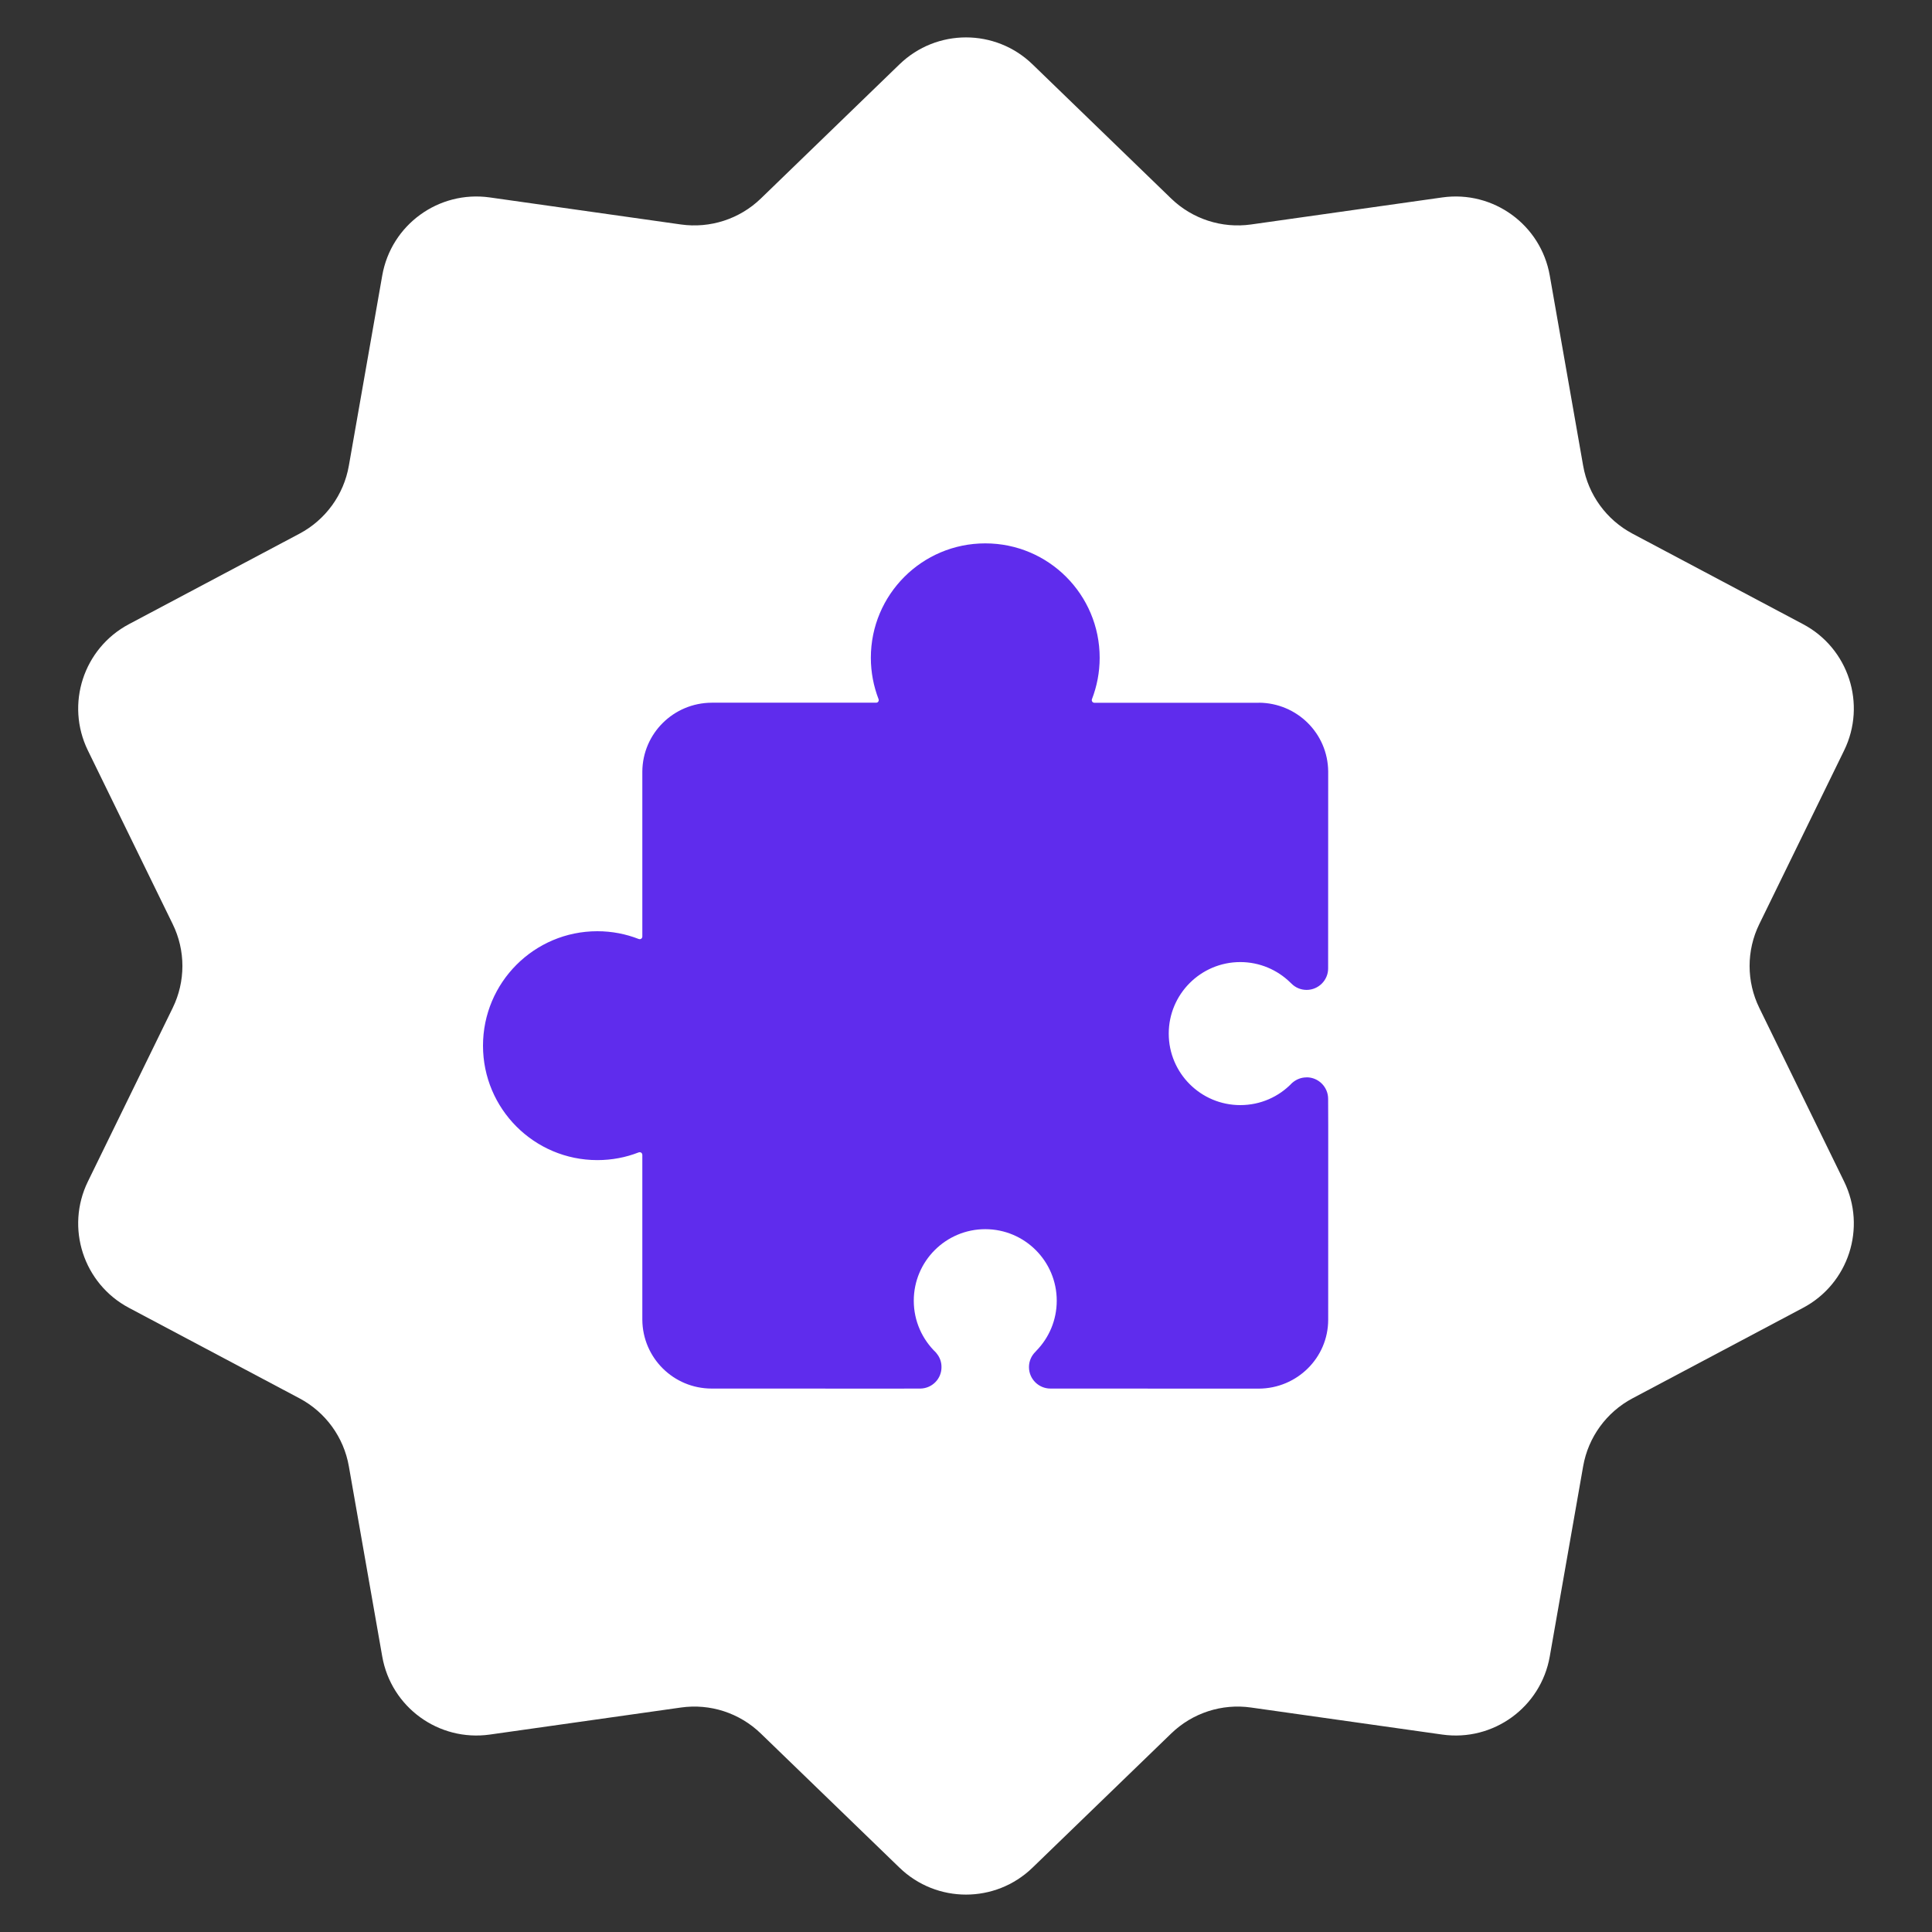<svg xmlns="http://www.w3.org/2000/svg" width="32" height="32" viewBox="0 0 32 32" fill="none">
<rect x="0" y="0" width="32" height="32" fill="#333333" stroke="none"/>
<path d="M14.899 1.065C15.513 0.471 16.487 0.471 17.101 1.065L19.399 3.289C19.75 3.628 20.238 3.786 20.721 3.718L23.889 3.27C24.734 3.151 25.522 3.723 25.669 4.564L26.222 7.714C26.306 8.195 26.608 8.61 27.039 8.839L29.864 10.338C30.619 10.738 30.919 11.664 30.544 12.431L29.14 15.305C28.925 15.743 28.925 16.256 29.14 16.695L30.544 19.569C30.919 20.336 30.619 21.262 29.864 21.662L27.039 23.161C26.608 23.39 26.306 23.805 26.222 24.286L25.669 27.436C25.522 28.277 24.734 28.849 23.889 28.73L20.721 28.282C20.238 28.213 19.75 28.372 19.399 28.712L17.101 30.935C16.487 31.529 15.513 31.529 14.899 30.935L12.601 28.712C12.25 28.372 11.762 28.213 11.278 28.282L8.112 28.73C7.266 28.849 6.478 28.277 6.331 27.436L5.778 24.286C5.694 23.805 5.392 23.39 4.961 23.161L2.136 21.662C1.382 21.262 1.081 20.336 1.456 19.569L2.86 16.695C3.075 16.256 3.075 15.743 2.86 15.305L1.456 12.431C1.081 11.664 1.382 10.738 2.136 10.338L4.961 8.839C5.392 8.61 5.694 8.195 5.778 7.714L6.331 4.564C6.478 3.723 7.266 3.151 8.112 3.27L11.278 3.718C11.762 3.786 12.25 3.628 12.601 3.289L14.899 1.065Z" fill="white"/>
<path d="M16.319 9H16.318C15.272 9 14.424 9.848 14.424 10.895C14.424 11.137 14.47 11.368 14.552 11.581C14.557 11.594 14.555 11.609 14.547 11.621C14.54 11.632 14.526 11.639 14.512 11.639H11.788C11.156 11.642 10.644 12.148 10.639 12.779V15.512C10.639 15.526 10.632 15.54 10.621 15.548C10.613 15.553 10.604 15.556 10.597 15.556C10.591 15.556 10.586 15.555 10.581 15.553H10.58C10.368 15.47 10.137 15.424 9.894 15.424C8.848 15.424 8 16.273 8 17.32C8 18.366 8.848 19.215 9.894 19.215C10.137 19.215 10.367 19.17 10.579 19.087L10.597 19.084C10.62 19.084 10.639 19.104 10.639 19.128V21.86C10.644 22.491 11.156 22.999 11.788 22.999C15.245 23.001 15.246 22.999 15.246 22.999C15.44 22.995 15.595 22.837 15.594 22.644V22.643C15.595 22.558 15.565 22.48 15.515 22.419L15.502 22.402C15.276 22.185 15.135 21.881 15.135 21.544C15.135 20.89 15.665 20.359 16.319 20.359C16.973 20.359 17.503 20.89 17.503 21.544C17.503 21.866 17.374 22.159 17.166 22.372L17.15 22.39C17.084 22.454 17.043 22.544 17.043 22.643V22.644C17.043 22.84 17.203 22.999 17.399 22.999C17.404 22.999 20.85 23 20.85 23C21.482 22.997 21.998 22.491 21.999 21.86C22.002 18.204 21.998 18.2 21.998 18.2C21.998 18.004 21.838 17.844 21.643 17.844L21.642 17.845H21.639C21.552 17.845 21.474 17.877 21.411 17.929L21.398 17.94C21.183 18.165 20.879 18.304 20.543 18.304C19.889 18.304 19.358 17.774 19.358 17.12C19.358 16.466 19.889 15.935 20.543 15.935C20.864 15.935 21.157 16.064 21.37 16.272L21.39 16.291C21.454 16.356 21.543 16.396 21.642 16.396H21.643C21.838 16.395 21.998 16.236 21.998 16.041C21.998 16.037 21.999 12.817 21.999 12.779C21.994 12.148 21.483 11.643 20.851 11.639H20.85V11.64H18.126C18.112 11.64 18.098 11.633 18.091 11.621C18.083 11.609 18.081 11.594 18.086 11.581C18.168 11.368 18.214 11.137 18.214 10.895C18.214 9.848 17.367 9 16.32 9L16.319 9Z" fill="#5F2CED"/>
</svg>